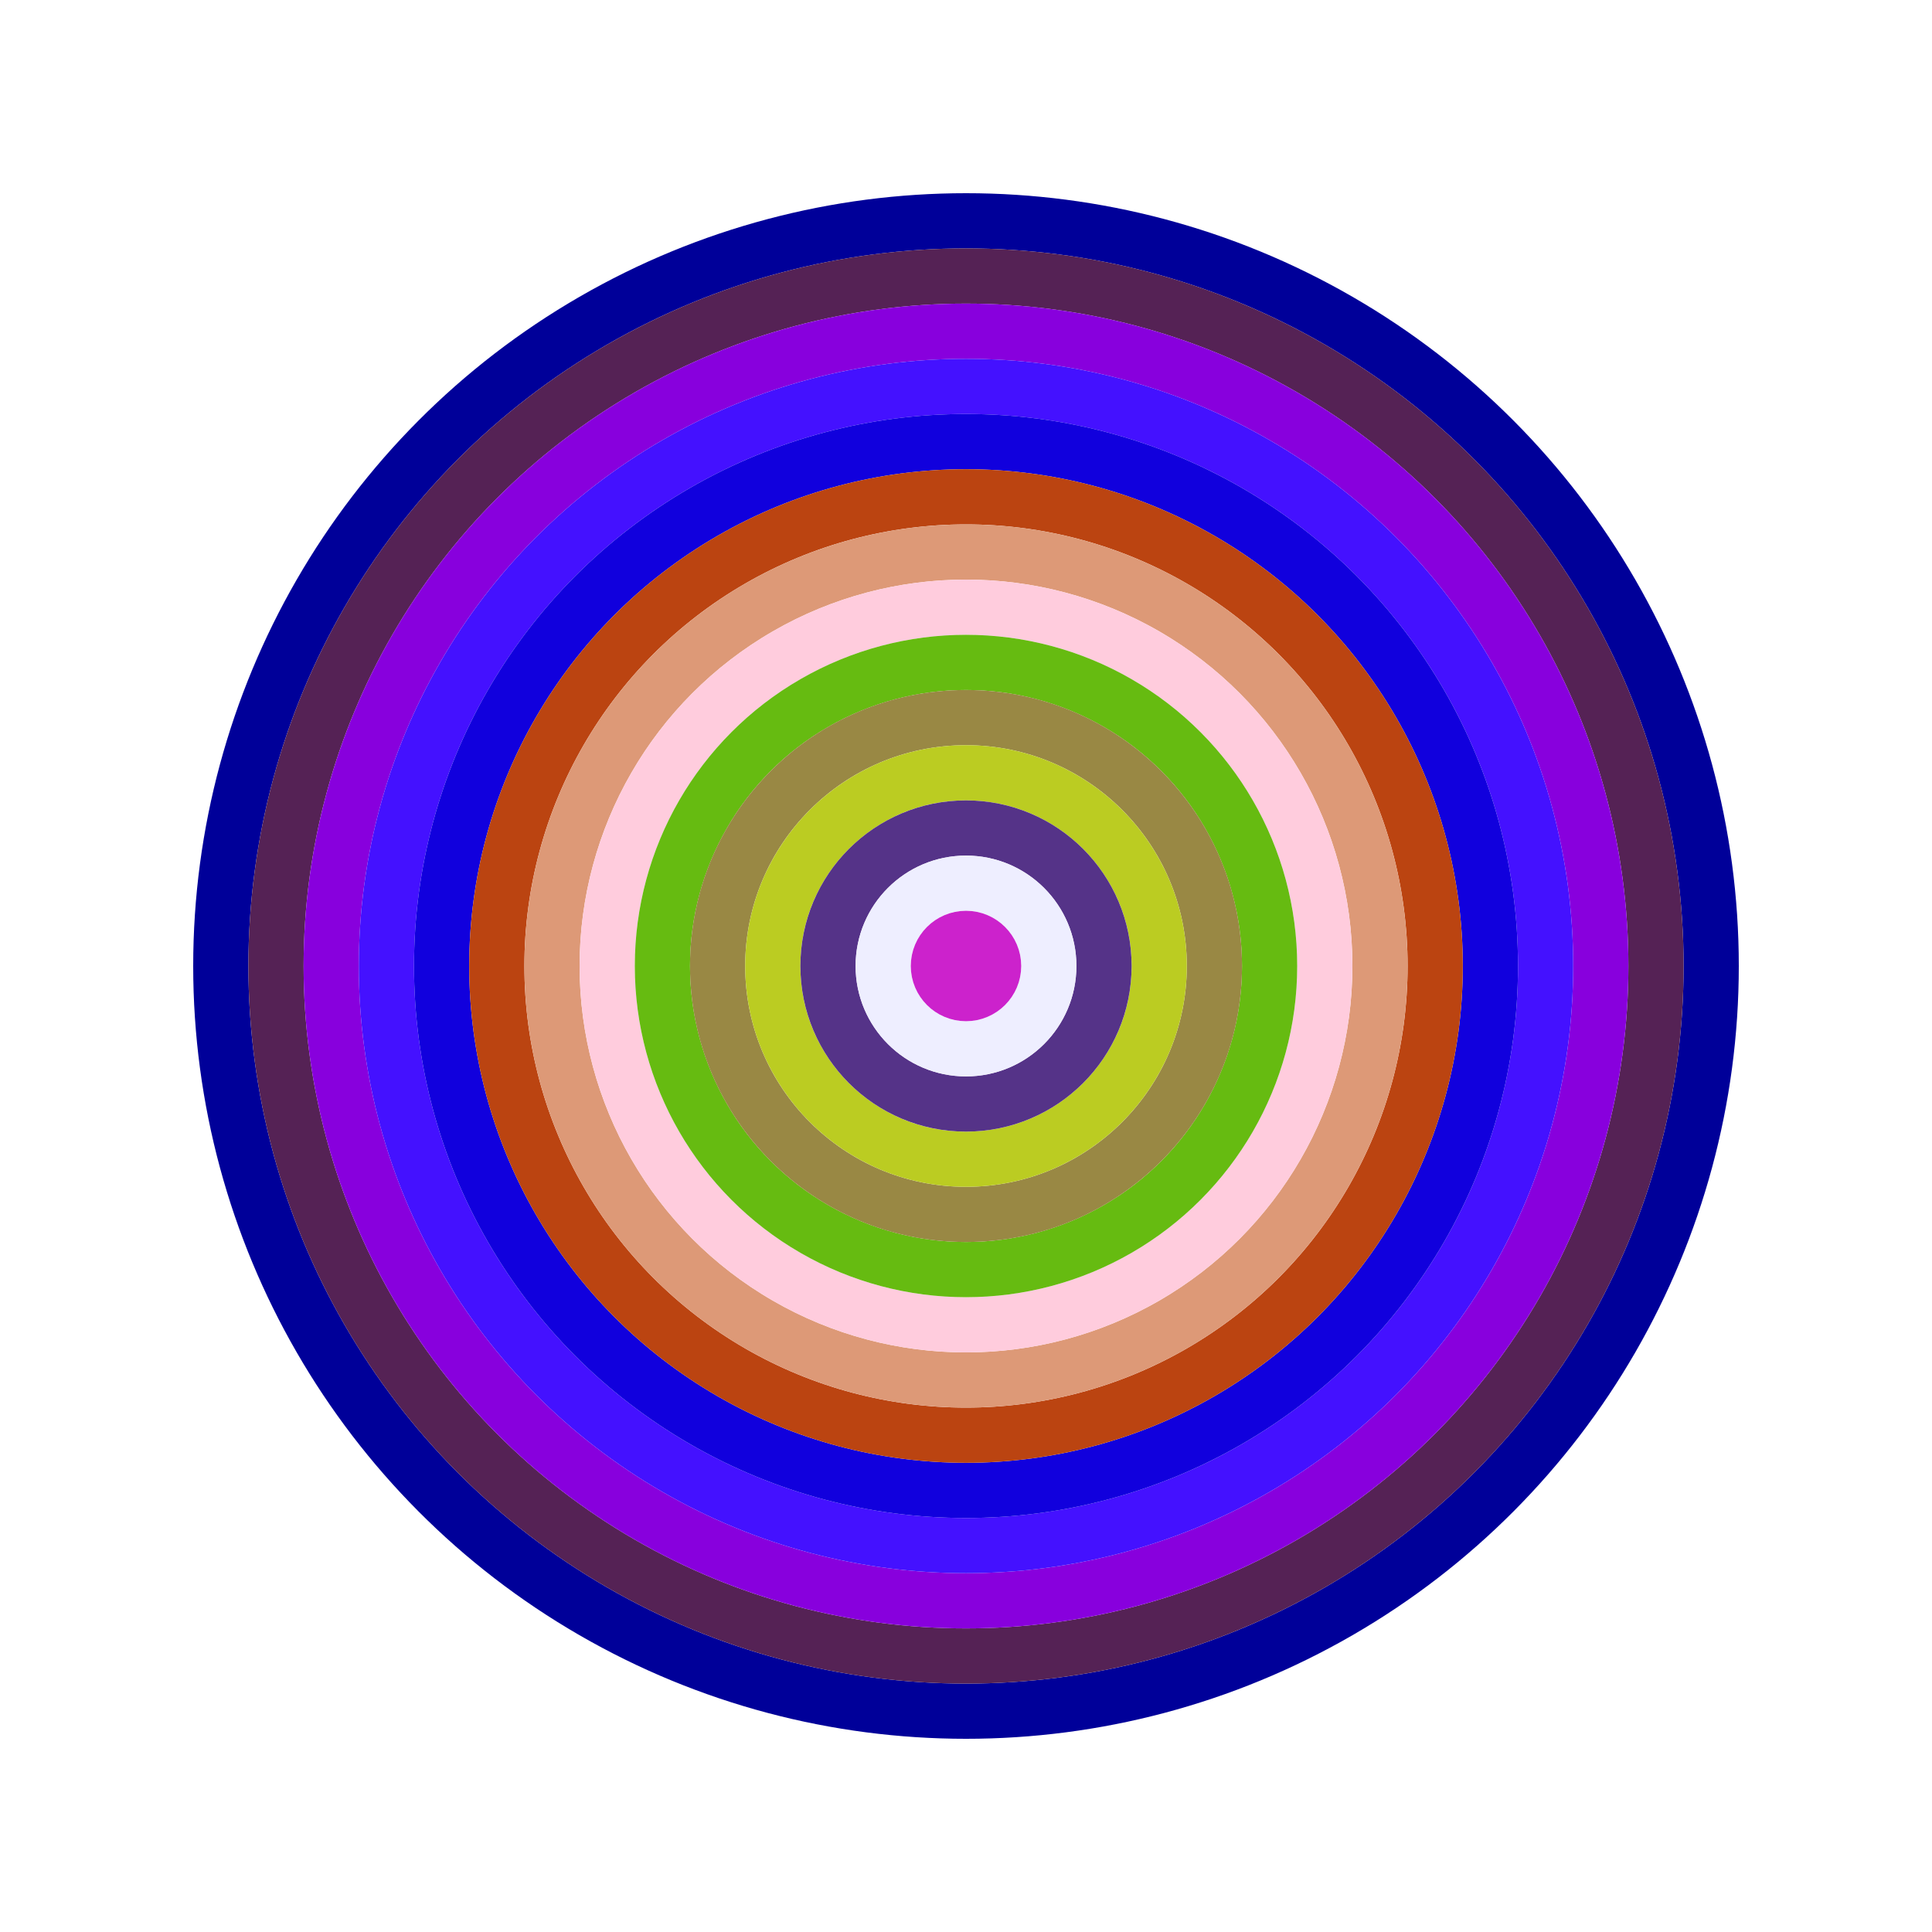 <svg id="0x952580D41f10dB41d97fcd6B1984bC2538eEFC2c" viewBox="0 0 700 700" xmlns="http://www.w3.org/2000/svg"><style>.a{stroke-width:20;}</style><g class="a" fill="none"><circle cx="350" cy="350" r="270" stroke="#009"></circle><circle cx="350" cy="350" r="250" stroke="#525"></circle><circle cx="350" cy="350" r="230" stroke="#80D"></circle><circle cx="350" cy="350" r="210" stroke="#41f"></circle><circle cx="350" cy="350" r="190" stroke="#10d"></circle><circle cx="350" cy="350" r="170" stroke="#B41"></circle><circle cx="350" cy="350" r="150" stroke="#d97"></circle><circle cx="350" cy="350" r="130" stroke="#fcd"></circle><circle cx="350" cy="350" r="110" stroke="#6B1"></circle><circle cx="350" cy="350" r="90" stroke="#984"></circle><circle cx="350" cy="350" r="70" stroke="#bC2"></circle><circle cx="350" cy="350" r="50" stroke="#538"></circle><circle cx="350" cy="350" r="30" stroke="#eEF"></circle><circle cx="350" cy="350" r="10" stroke="#C2c"></circle></g></svg>